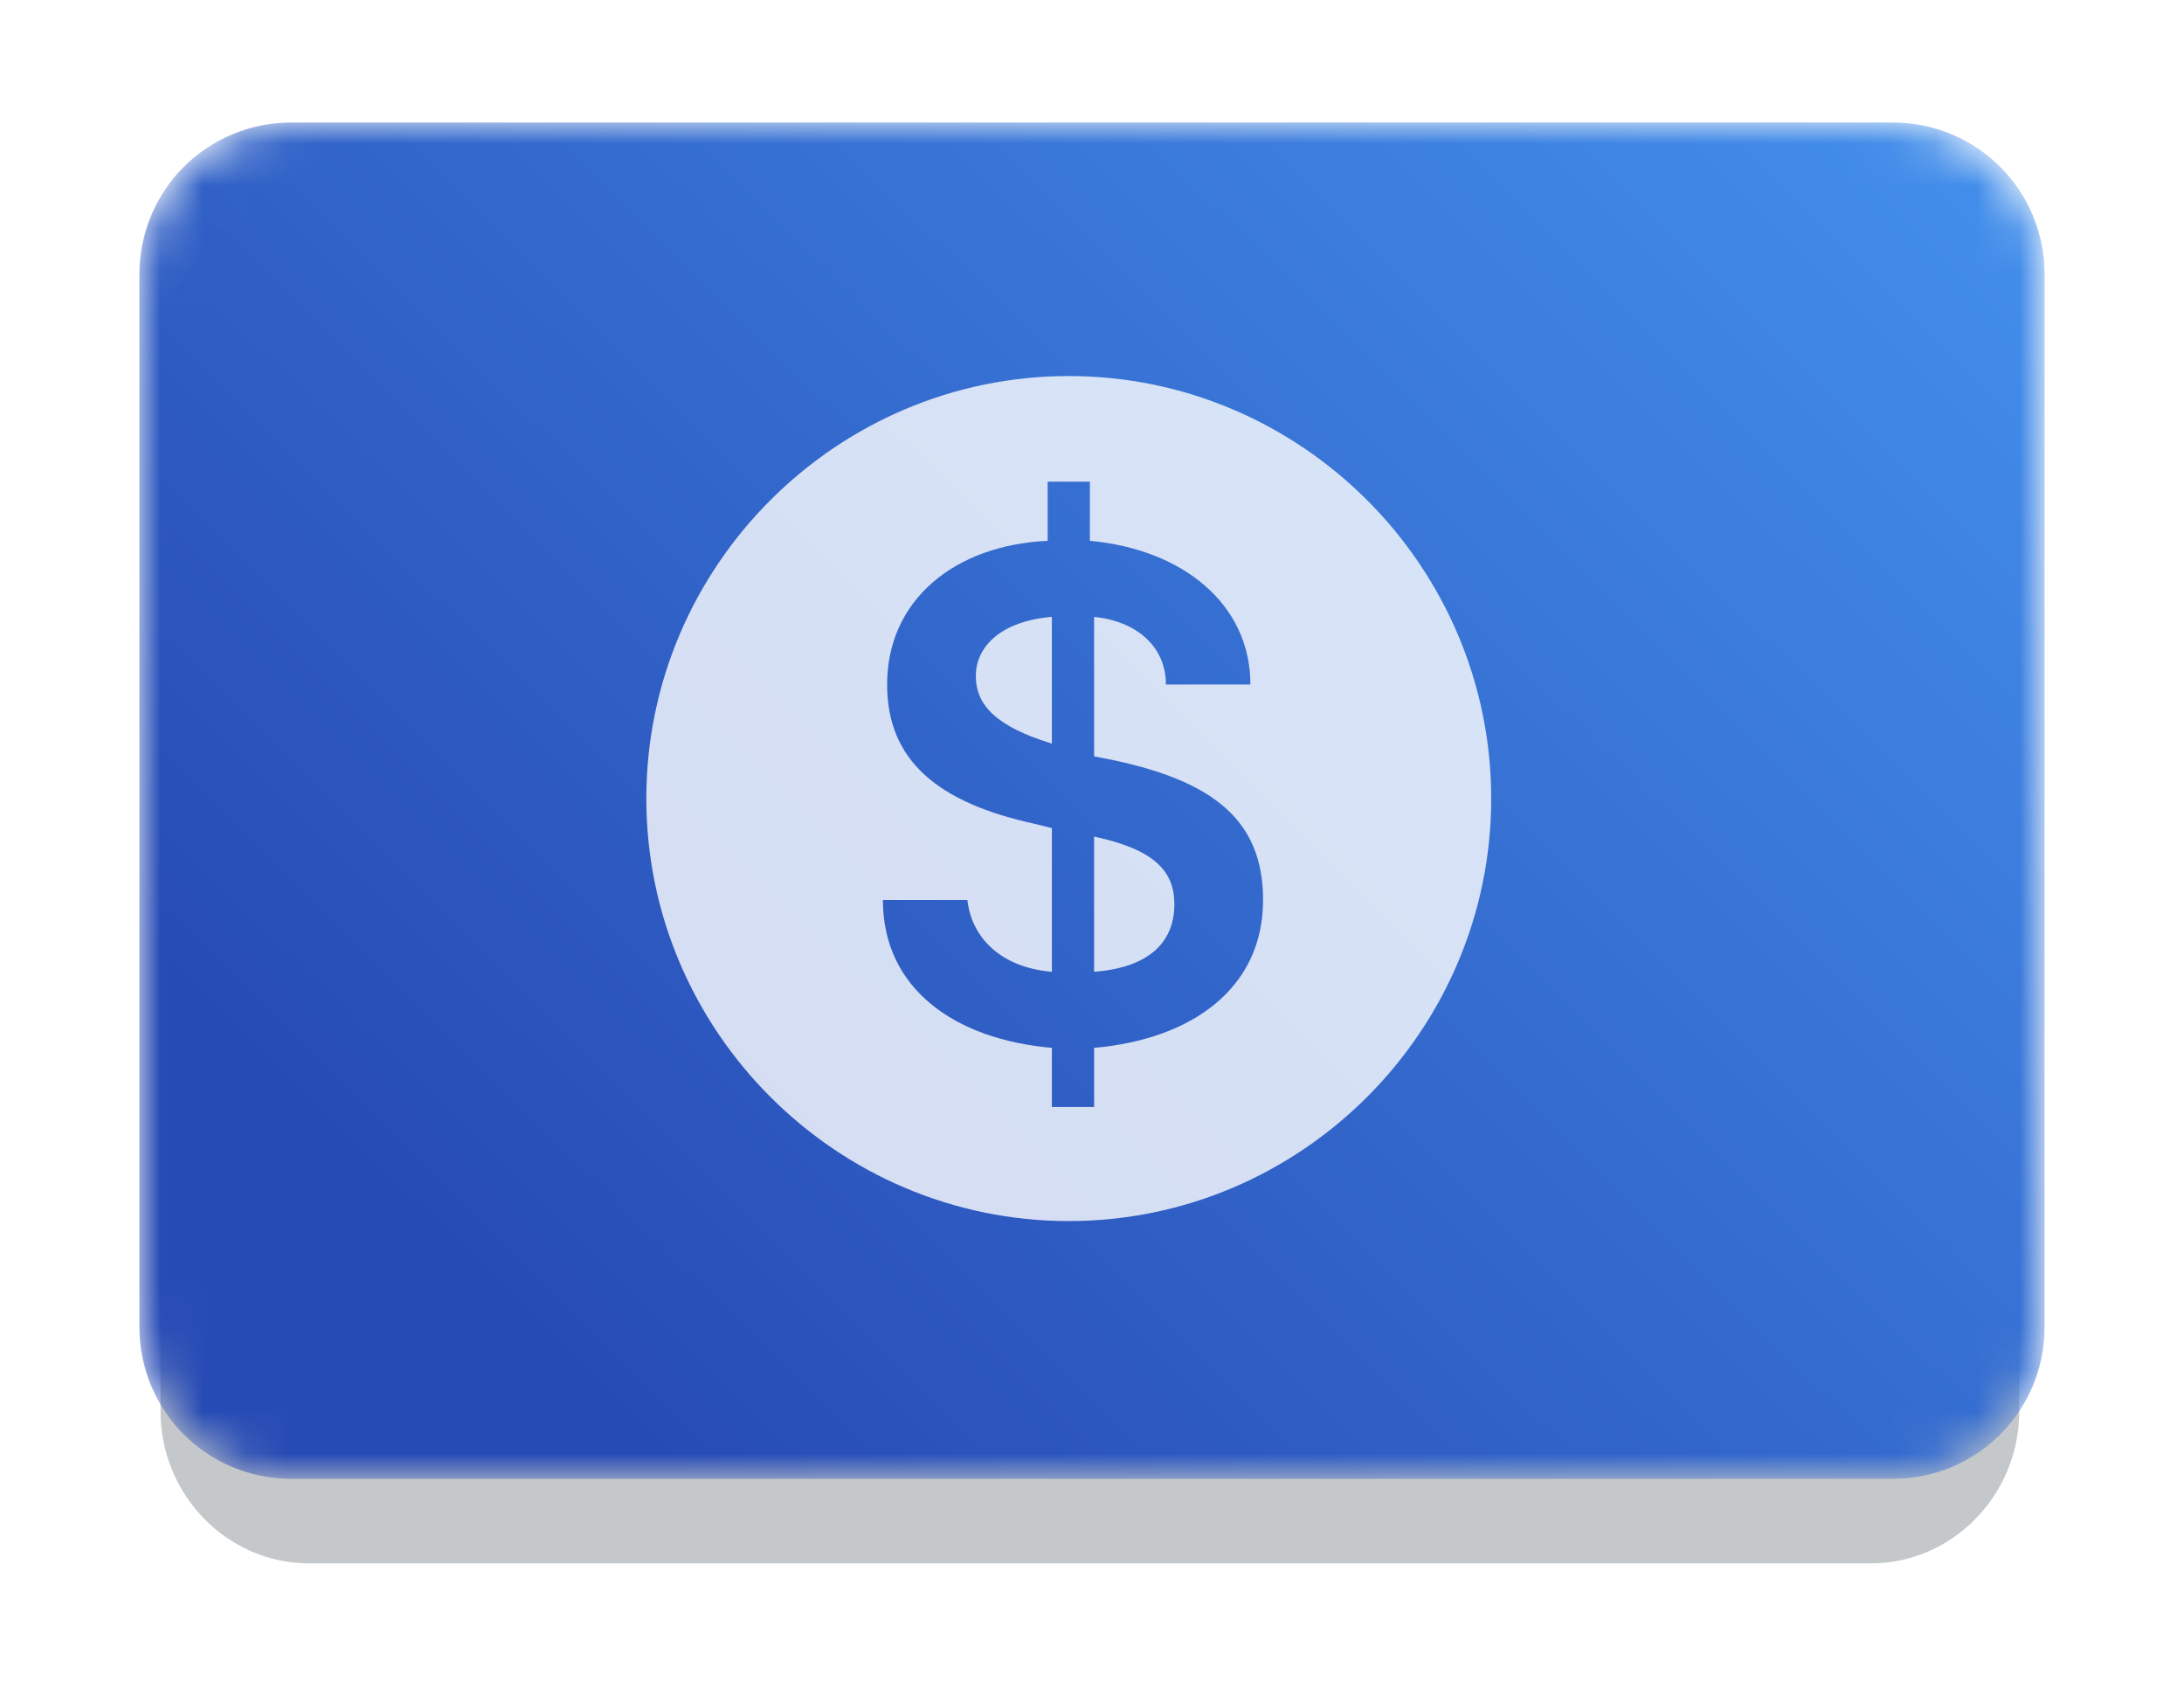 <?xml version="1.0" encoding="utf-8"?>
<!-- Generator: Adobe Illustrator 28.2.0, SVG Export Plug-In . SVG Version: 6.00 Build 0)  -->
<svg version="1.1" id="Capa_1" xmlns="http://www.w3.org/2000/svg" xmlns:xlink="http://www.w3.org/1999/xlink" x="0px" y="0px"
	 viewBox="0 0 51.7 39.8" style="enable-background:new 0 0 51.7 39.8;" xml:space="preserve">
<style type="text/css">
	.st0{fill-rule:evenodd;clip-rule:evenodd;fill:#1B262C;fill-opacity:0.25;}
	.st1{fill-rule:evenodd;clip-rule:evenodd;fill:#FFFFFF;filter:url(#Adobe_OpacityMaskFilter);}
	.st2{mask:url(#mask0_6291_9662_00000072994083132131311410000001291126259588915356_);}
	.st3{fill-rule:evenodd;clip-rule:evenodd;fill:url(#SVGID_1_);}
	.st4{fill-rule:evenodd;clip-rule:evenodd;fill:#FFFFFF;fill-opacity:0.8;}
</style>
<path class="st0" d="M7.3,4.9c-1.9,0-3.5,1.6-3.5,3.6v24.9c0,2,1.6,3.6,3.5,3.6h37c1.9,0,3.5-1.6,3.5-3.6V8.5c0-2-1.6-3.6-3.5-3.6
	H7.3z"/>
<defs>
	<filter id="Adobe_OpacityMaskFilter" filterUnits="userSpaceOnUse" x="3.3" y="2.9" width="45" height="32">
		<feColorMatrix  type="matrix" values="1 0 0 0 0  0 1 0 0 0  0 0 1 0 0  0 0 0 1 0"/>
	</filter>
</defs>
<mask maskUnits="userSpaceOnUse" x="3.3" y="2.9" width="45" height="32" id="mask0_6291_9662_00000072994083132131311410000001291126259588915356_">
	<path class="st1" d="M6.9,2.9c-2,0-3.6,1.6-3.6,3.6v24.9c0,2,1.6,3.6,3.6,3.6h37.9c2,0,3.6-1.6,3.6-3.6V6.5c0-2-1.6-3.6-3.6-3.6
		H6.9z"/>
</mask>
<g class="st2">
	
		<linearGradient id="SVGID_1_" gradientUnits="userSpaceOnUse" x1="12.959" y1="7.811" x2="45.015" y2="40.123" gradientTransform="matrix(1 0 0 -1 0 39.687)">
		<stop  offset="0" style="stop-color:#274BB5"/>
		<stop  offset="1" style="stop-color:#4491ED"/>
	</linearGradient>
	<path class="st3" d="M6.9,2.9c-2,0-3.6,1.6-3.6,3.6v24.9c0,2,1.6,3.6,3.6,3.6h37.9c2,0,3.6-1.6,3.6-3.6V6.5c0-2-1.6-3.6-3.6-3.6
		H6.9z"/>
</g>
<path class="st4" d="M25.3,28.9c5.5,0,10-4.5,10-10s-4.5-10-10-10s-10,4.5-10,10S19.8,28.9,25.3,28.9z M27.8,21.4
	c0-0.8-0.5-1.3-1.9-1.6V23C27.2,22.9,27.8,22.3,27.8,21.4z M23.1,16c0,0.7,0.5,1.2,1.8,1.6v-3C23.7,14.7,23.1,15.3,23.1,16z
	 M25.9,14.6v3.3l0.5,0.1c2.3,0.5,3.5,1.4,3.5,3.3c0,2.1-1.7,3.3-4,3.5v1.4h-1v-1.4c-2.3-0.2-4-1.4-4-3.5h2c0.1,0.9,0.8,1.6,2,1.7
	v-3.4l-0.4-0.1C22.2,19,21,18,21,16.2c0-2,1.6-3.3,3.8-3.4v-1.4h1v1.4c2.2,0.2,3.8,1.5,3.8,3.4h-2C27.6,15.3,26.9,14.7,25.9,14.6z"
	/>
</svg>
